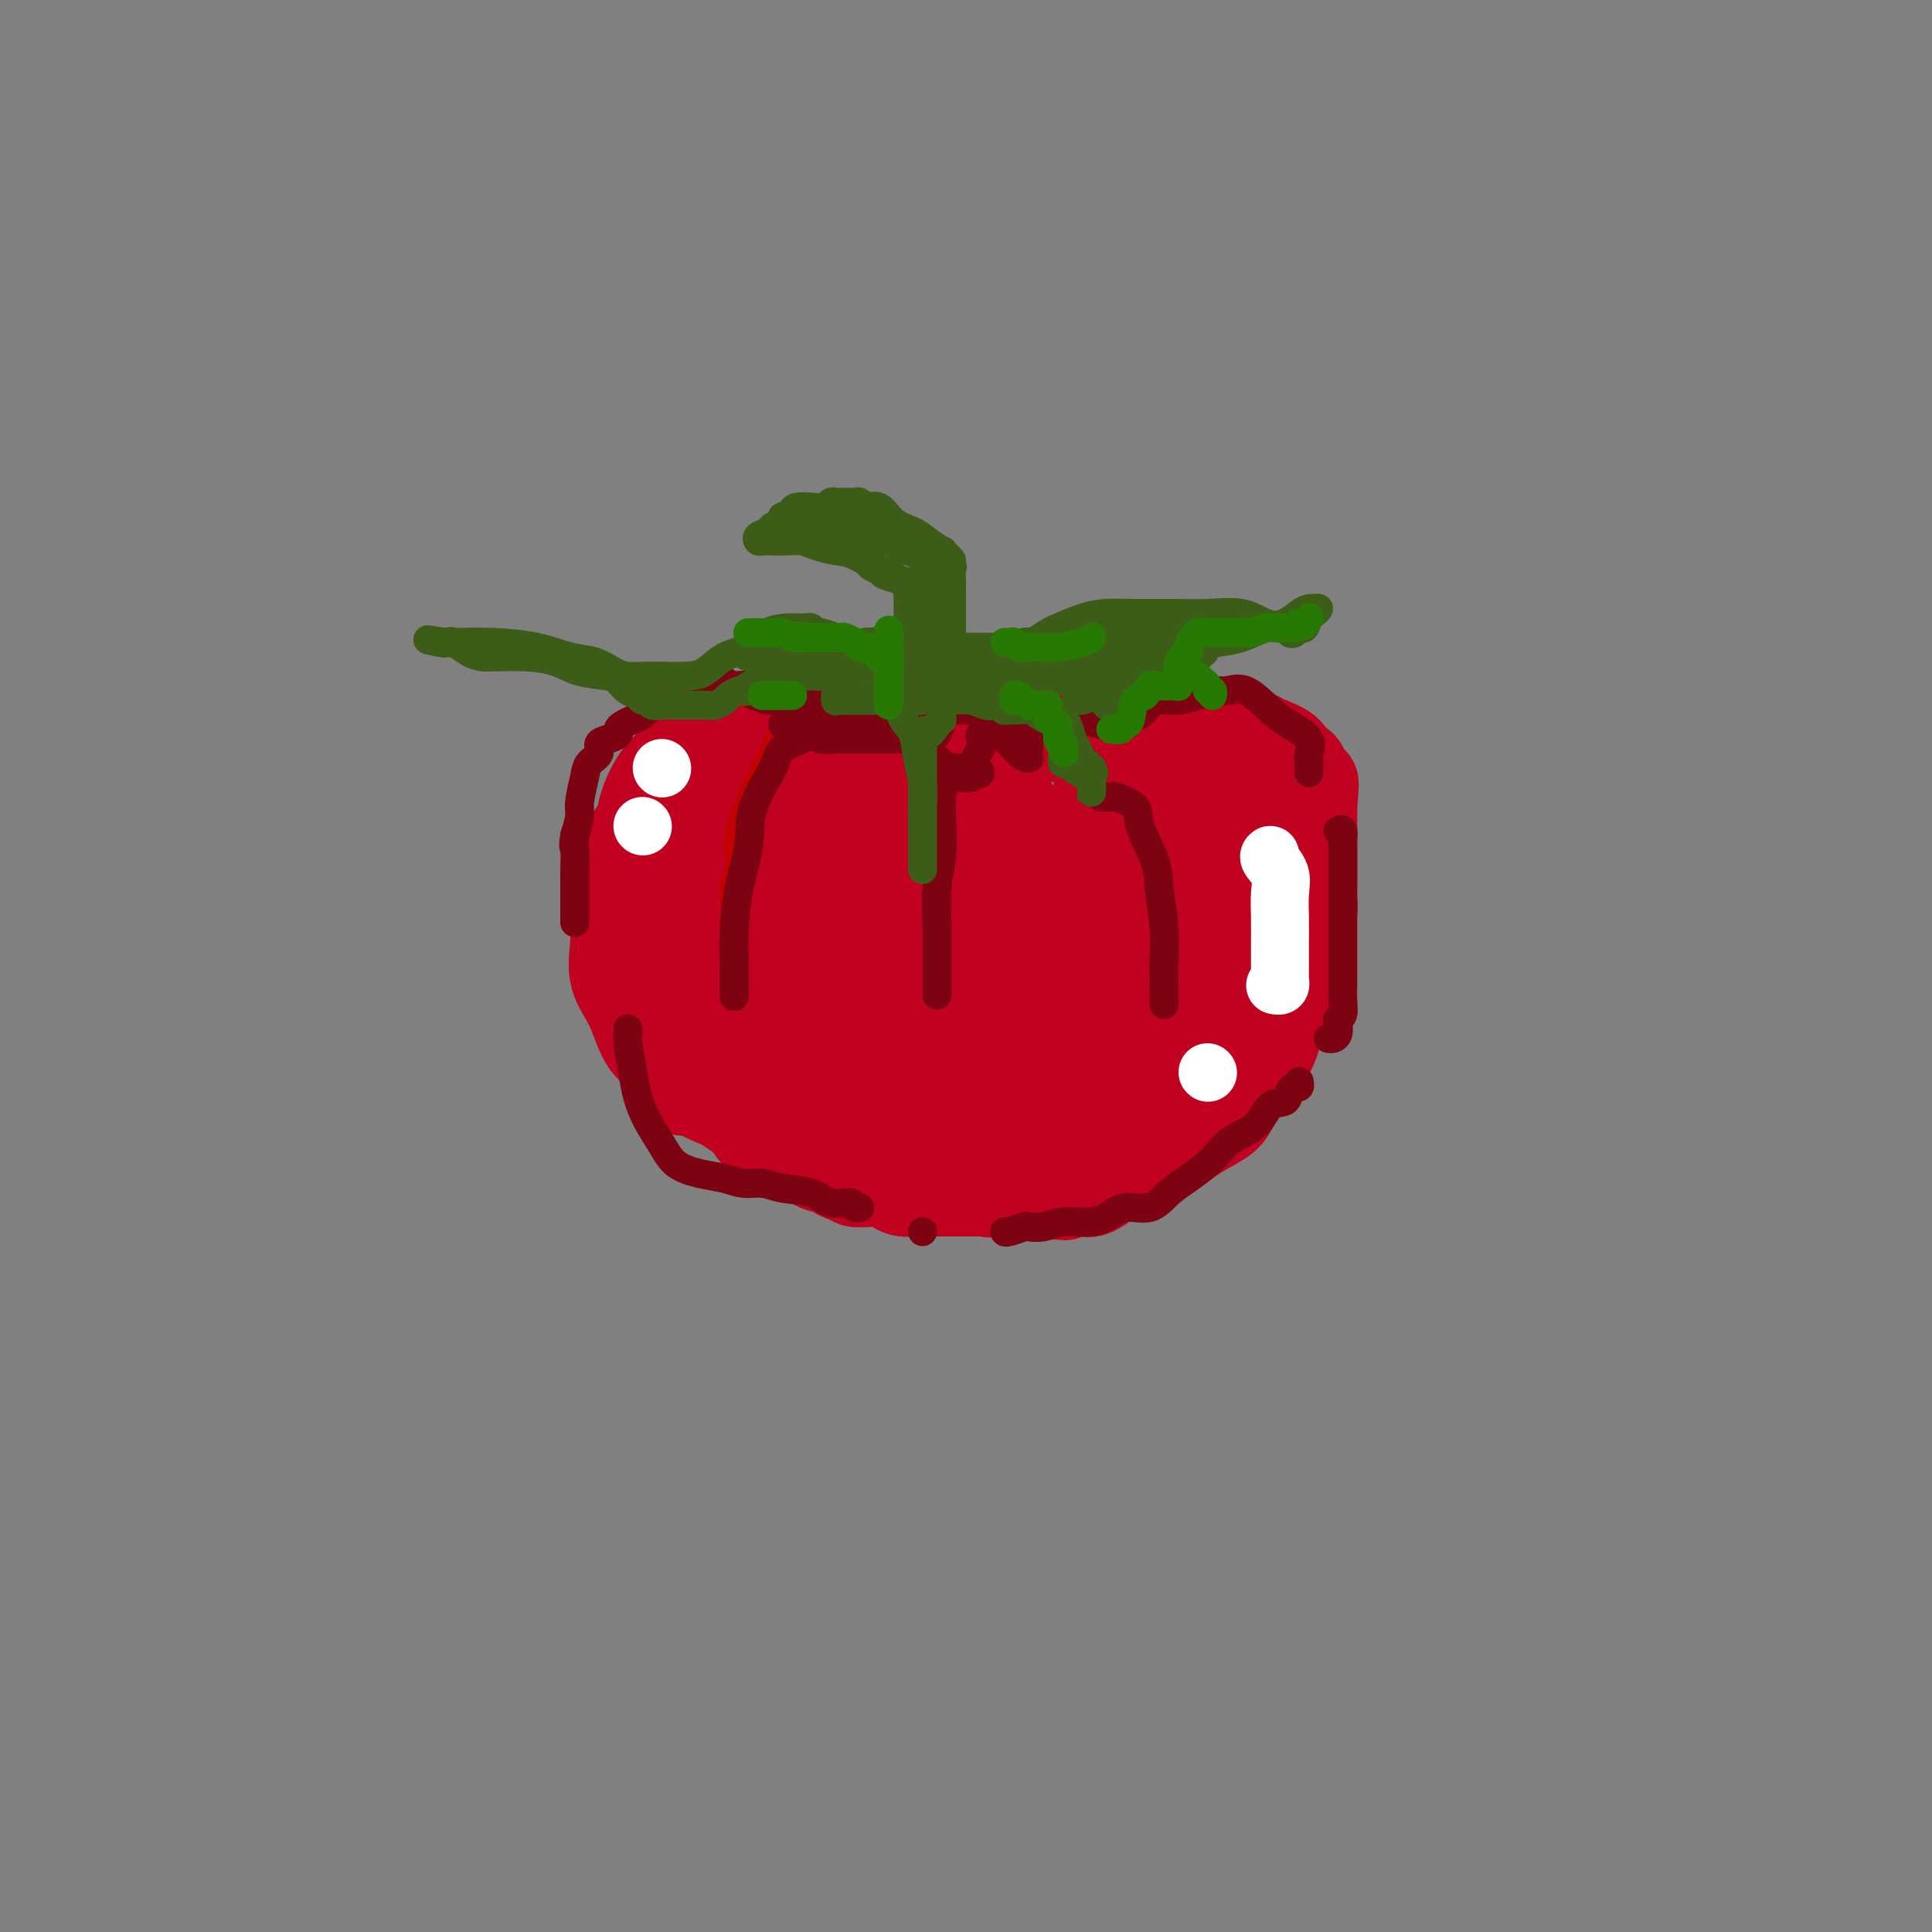 <svg viewBox='0 0 400 400' version='1.1' xmlns='http://www.w3.org/2000/svg' xmlns:xlink='http://www.w3.org/1999/xlink'><rect x="0" y="0" width="400" height="400" fill="#808080" stroke="none"/><g fill='none' stroke='#C10120' stroke-width='20' stroke-linecap='round' stroke-linejoin='round'><path d='M172,153c-0.244,-0.002 -0.487,-0.003 -1,0c-0.513,0.003 -1.295,0.012 -2,0c-0.705,-0.012 -1.333,-0.044 -2,0c-0.667,0.044 -1.375,0.166 -2,0c-0.625,-0.166 -1.169,-0.618 -2,-1c-0.831,-0.382 -1.951,-0.692 -3,-1c-1.049,-0.308 -2.028,-0.612 -3,-1c-0.972,-0.388 -1.936,-0.860 -3,-1c-1.064,-0.140 -2.226,0.052 -3,0c-0.774,-0.052 -1.158,-0.347 -2,0c-0.842,0.347 -2.142,1.338 -3,2c-0.858,0.662 -1.276,0.996 -2,2c-0.724,1.004 -1.756,2.680 -3,4c-1.244,1.320 -2.701,2.285 -4,4c-1.299,1.715 -2.442,4.181 -3,6c-0.558,1.819 -0.531,2.992 -1,4c-0.469,1.008 -1.432,1.851 -2,3c-0.568,1.149 -0.740,2.605 -1,4c-0.260,1.395 -0.608,2.728 -1,4c-0.392,1.272 -0.828,2.483 -1,4c-0.172,1.517 -0.080,3.341 0,5c0.080,1.659 0.147,3.154 0,5c-0.147,1.846 -0.509,4.042 0,6c0.509,1.958 1.888,3.679 3,6c1.112,2.321 1.958,5.241 3,7c1.042,1.759 2.281,2.358 4,4c1.719,1.642 3.920,4.326 6,6c2.080,1.674 4.040,2.337 6,3'/><path d='M150,228c3.738,2.824 5.085,3.384 7,4c1.915,0.616 4.400,1.288 7,2c2.600,0.712 5.315,1.462 8,2c2.685,0.538 5.341,0.862 8,1c2.659,0.138 5.320,0.090 8,0c2.680,-0.090 5.380,-0.220 8,0c2.620,0.220 5.162,0.791 8,1c2.838,0.209 5.973,0.054 9,0c3.027,-0.054 5.946,-0.009 9,0c3.054,0.009 6.244,-0.017 9,0c2.756,0.017 5.080,0.078 7,0c1.920,-0.078 3.436,-0.295 5,-1c1.564,-0.705 3.175,-1.899 5,-3c1.825,-1.101 3.864,-2.110 5,-3c1.136,-0.890 1.368,-1.662 2,-3c0.632,-1.338 1.665,-3.243 3,-5c1.335,-1.757 2.973,-3.366 4,-5c1.027,-1.634 1.442,-3.294 2,-5c0.558,-1.706 1.260,-3.458 2,-5c0.740,-1.542 1.518,-2.872 2,-4c0.482,-1.128 0.669,-2.052 1,-3c0.331,-0.948 0.807,-1.920 1,-3c0.193,-1.080 0.104,-2.269 0,-3c-0.104,-0.731 -0.224,-1.003 0,-2c0.224,-0.997 0.792,-2.720 1,-4c0.208,-1.280 0.056,-2.116 0,-3c-0.056,-0.884 -0.015,-1.814 0,-3c0.015,-1.186 0.004,-2.627 0,-4c-0.004,-1.373 -0.001,-2.677 0,-4c0.001,-1.323 0.000,-2.664 0,-4c-0.000,-1.336 -0.000,-2.668 0,-4'/><path d='M271,167c0.517,-6.615 0.310,-4.654 0,-4c-0.310,0.654 -0.724,0.000 -1,-1c-0.276,-1.000 -0.415,-2.348 -1,-3c-0.585,-0.652 -1.616,-0.610 -2,-1c-0.384,-0.390 -0.119,-1.214 -1,-2c-0.881,-0.786 -2.907,-1.535 -4,-2c-1.093,-0.465 -1.252,-0.645 -2,-1c-0.748,-0.355 -2.083,-0.883 -3,-1c-0.917,-0.117 -1.415,0.179 -2,0c-0.585,-0.179 -1.258,-0.833 -2,-1c-0.742,-0.167 -1.555,0.151 -3,0c-1.445,-0.151 -3.524,-0.773 -5,-1c-1.476,-0.227 -2.351,-0.058 -4,0c-1.649,0.058 -4.072,0.005 -6,0c-1.928,-0.005 -3.363,0.036 -5,0c-1.637,-0.036 -3.478,-0.150 -5,0c-1.522,0.150 -2.725,0.565 -4,1c-1.275,0.435 -2.620,0.890 -4,1c-1.380,0.110 -2.793,-0.124 -4,0c-1.207,0.124 -2.207,0.607 -3,1c-0.793,0.393 -1.378,0.698 -2,1c-0.622,0.302 -1.282,0.603 -2,1c-0.718,0.397 -1.495,0.892 -2,1c-0.505,0.108 -0.739,-0.169 -1,0c-0.261,0.169 -0.551,0.786 -1,1c-0.449,0.214 -1.059,0.027 -2,0c-0.941,-0.027 -2.215,0.108 -3,0c-0.785,-0.108 -1.081,-0.459 -2,-1c-0.919,-0.541 -2.459,-1.270 -4,-2'/><path d='M191,154c-1.928,-0.630 -2.249,-0.705 -3,-1c-0.751,-0.295 -1.934,-0.812 -3,-1c-1.066,-0.188 -2.017,-0.048 -3,0c-0.983,0.048 -1.999,0.004 -3,0c-1.001,-0.004 -1.986,0.031 -3,0c-1.014,-0.031 -2.055,-0.127 -3,0c-0.945,0.127 -1.793,0.476 -3,1c-1.207,0.524 -2.775,1.224 -4,2c-1.225,0.776 -2.109,1.629 -3,2c-0.891,0.371 -1.789,0.261 -3,1c-1.211,0.739 -2.734,2.329 -4,3c-1.266,0.671 -2.275,0.423 -3,1c-0.725,0.577 -1.168,1.978 -2,3c-0.832,1.022 -2.055,1.666 -3,2c-0.945,0.334 -1.612,0.358 -2,1c-0.388,0.642 -0.498,1.900 -1,3c-0.502,1.100 -1.396,2.040 -2,3c-0.604,0.960 -0.917,1.939 -1,3c-0.083,1.061 0.065,2.205 0,3c-0.065,0.795 -0.343,1.242 -1,2c-0.657,0.758 -1.693,1.827 -2,3c-0.307,1.173 0.114,2.451 0,4c-0.114,1.549 -0.762,3.370 -1,5c-0.238,1.630 -0.064,3.069 0,5c0.064,1.931 0.020,4.355 0,6c-0.020,1.645 -0.017,2.510 0,4c0.017,1.490 0.046,3.604 0,5c-0.046,1.396 -0.167,2.075 0,3c0.167,0.925 0.622,2.095 1,3c0.378,0.905 0.679,1.544 1,2c0.321,0.456 0.660,0.728 1,1'/><path d='M141,223c0.657,4.413 0.800,0.947 1,0c0.200,-0.947 0.458,0.625 1,1c0.542,0.375 1.368,-0.447 2,-2c0.632,-1.553 1.069,-3.838 2,-6c0.931,-2.162 2.354,-4.201 3,-7c0.646,-2.799 0.513,-6.359 1,-9c0.487,-2.641 1.594,-4.364 2,-7c0.406,-2.636 0.109,-6.185 0,-9c-0.109,-2.815 -0.032,-4.898 0,-7c0.032,-2.102 0.020,-4.225 0,-6c-0.020,-1.775 -0.047,-3.201 0,-4c0.047,-0.799 0.167,-0.969 0,-1c-0.167,-0.031 -0.623,0.079 -1,1c-0.377,0.921 -0.677,2.655 -1,5c-0.323,2.345 -0.670,5.303 -1,9c-0.330,3.697 -0.643,8.135 -1,12c-0.357,3.865 -0.759,7.159 -1,10c-0.241,2.841 -0.322,5.230 0,8c0.322,2.770 1.048,5.922 2,8c0.952,2.078 2.130,3.083 3,4c0.870,0.917 1.432,1.747 2,2c0.568,0.253 1.143,-0.071 2,0c0.857,0.071 1.996,0.537 3,0c1.004,-0.537 1.874,-2.076 3,-4c1.126,-1.924 2.509,-4.234 4,-7c1.491,-2.766 3.090,-5.989 4,-9c0.910,-3.011 1.130,-5.811 2,-9c0.870,-3.189 2.392,-6.768 3,-10c0.608,-3.232 0.304,-6.116 0,-9'/><path d='M176,177c0.926,-5.874 0.742,-6.558 0,-8c-0.742,-1.442 -2.043,-3.641 -3,-5c-0.957,-1.359 -1.572,-1.878 -2,-2c-0.428,-0.122 -0.669,0.153 -1,0c-0.331,-0.153 -0.751,-0.735 -1,0c-0.249,0.735 -0.328,2.788 -1,5c-0.672,2.212 -1.936,4.584 -3,8c-1.064,3.416 -1.928,7.875 -3,12c-1.072,4.125 -2.350,7.914 -3,12c-0.650,4.086 -0.670,8.467 -1,12c-0.330,3.533 -0.969,6.217 -1,9c-0.031,2.783 0.546,5.663 1,7c0.454,1.337 0.784,1.129 1,1c0.216,-0.129 0.318,-0.179 1,0c0.682,0.179 1.942,0.586 3,0c1.058,-0.586 1.912,-2.164 3,-4c1.088,-1.836 2.411,-3.929 4,-6c1.589,-2.071 3.445,-4.121 5,-7c1.555,-2.879 2.810,-6.588 4,-10c1.190,-3.412 2.316,-6.529 3,-10c0.684,-3.471 0.926,-7.298 1,-10c0.074,-2.702 -0.021,-4.279 0,-6c0.021,-1.721 0.156,-3.585 0,-5c-0.156,-1.415 -0.604,-2.379 -1,-3c-0.396,-0.621 -0.740,-0.899 -1,-1c-0.260,-0.101 -0.438,-0.026 -1,0c-0.562,0.026 -1.510,0.001 -2,1c-0.490,0.999 -0.523,3.020 -1,6c-0.477,2.980 -1.398,6.918 -2,11c-0.602,4.082 -0.886,8.309 -1,12c-0.114,3.691 -0.057,6.845 0,10'/><path d='M174,206c-0.710,7.873 -0.484,8.056 0,9c0.484,0.944 1.227,2.648 2,4c0.773,1.352 1.575,2.352 2,3c0.425,0.648 0.473,0.942 1,1c0.527,0.058 1.532,-0.121 2,0c0.468,0.121 0.398,0.543 1,0c0.602,-0.543 1.874,-2.052 3,-4c1.126,-1.948 2.106,-4.335 3,-7c0.894,-2.665 1.704,-5.609 3,-9c1.296,-3.391 3.080,-7.229 4,-11c0.920,-3.771 0.977,-7.474 1,-11c0.023,-3.526 0.014,-6.875 0,-9c-0.014,-2.125 -0.032,-3.025 0,-4c0.032,-0.975 0.114,-2.025 0,-2c-0.114,0.025 -0.423,1.126 -1,3c-0.577,1.874 -1.423,4.522 -2,8c-0.577,3.478 -0.886,7.785 -2,12c-1.114,4.215 -3.032,8.338 -4,12c-0.968,3.662 -0.986,6.862 -1,10c-0.014,3.138 -0.023,6.213 0,8c0.023,1.787 0.080,2.285 0,3c-0.080,0.715 -0.297,1.645 0,2c0.297,0.355 1.106,0.135 2,0c0.894,-0.135 1.872,-0.184 3,-1c1.128,-0.816 2.407,-2.398 4,-5c1.593,-2.602 3.499,-6.223 5,-10c1.501,-3.777 2.596,-7.709 4,-11c1.404,-3.291 3.115,-5.940 4,-9c0.885,-3.060 0.942,-6.530 1,-10'/><path d='M209,178c1.375,-5.977 0.314,-5.919 0,-7c-0.314,-1.081 0.121,-3.299 0,-4c-0.121,-0.701 -0.797,0.117 -1,0c-0.203,-0.117 0.066,-1.168 0,0c-0.066,1.168 -0.466,4.554 -1,8c-0.534,3.446 -1.202,6.951 -2,11c-0.798,4.049 -1.727,8.643 -2,13c-0.273,4.357 0.109,8.477 0,12c-0.109,3.523 -0.710,6.449 -1,9c-0.290,2.551 -0.269,4.727 0,6c0.269,1.273 0.788,1.645 1,2c0.212,0.355 0.118,0.694 1,1c0.882,0.306 2.740,0.577 4,0c1.260,-0.577 1.921,-2.004 3,-4c1.079,-1.996 2.576,-4.561 4,-7c1.424,-2.439 2.774,-4.753 4,-8c1.226,-3.247 2.328,-7.426 3,-11c0.672,-3.574 0.913,-6.541 1,-9c0.087,-2.459 0.019,-4.410 0,-6c-0.019,-1.590 0.010,-2.820 0,-4c-0.010,-1.180 -0.060,-2.310 0,-3c0.060,-0.690 0.231,-0.938 0,-1c-0.231,-0.062 -0.862,0.064 -1,0c-0.138,-0.064 0.218,-0.317 0,0c-0.218,0.317 -1.011,1.206 -2,3c-0.989,1.794 -2.174,4.495 -3,8c-0.826,3.505 -1.294,7.816 -2,12c-0.706,4.184 -1.652,8.242 -2,12c-0.348,3.758 -0.100,7.217 0,10c0.100,2.783 0.050,4.892 0,7'/><path d='M213,228c-0.605,6.732 -0.116,3.063 0,2c0.116,-1.063 -0.140,0.482 0,1c0.140,0.518 0.677,0.010 1,0c0.323,-0.010 0.433,0.478 1,0c0.567,-0.478 1.591,-1.922 3,-4c1.409,-2.078 3.201,-4.789 5,-8c1.799,-3.211 3.603,-6.922 5,-11c1.397,-4.078 2.385,-8.522 3,-13c0.615,-4.478 0.855,-8.989 1,-13c0.145,-4.011 0.193,-7.521 0,-10c-0.193,-2.479 -0.629,-3.928 -1,-5c-0.371,-1.072 -0.678,-1.767 -1,-2c-0.322,-0.233 -0.658,-0.003 -1,0c-0.342,0.003 -0.689,-0.222 -1,0c-0.311,0.222 -0.587,0.891 -1,2c-0.413,1.109 -0.961,2.658 -2,5c-1.039,2.342 -2.567,5.476 -4,9c-1.433,3.524 -2.772,7.438 -4,11c-1.228,3.562 -2.345,6.771 -3,10c-0.655,3.229 -0.849,6.477 -1,9c-0.151,2.523 -0.258,4.322 0,6c0.258,1.678 0.880,3.237 2,4c1.120,0.763 2.738,0.732 4,1c1.262,0.268 2.168,0.836 4,1c1.832,0.164 4.588,-0.075 7,-1c2.412,-0.925 4.478,-2.535 7,-5c2.522,-2.465 5.499,-5.785 8,-9c2.501,-3.215 4.526,-6.326 6,-10c1.474,-3.674 2.397,-7.912 3,-12c0.603,-4.088 0.887,-8.025 1,-11c0.113,-2.975 0.057,-4.987 0,-7'/><path d='M255,168c0.743,-6.026 0.600,-6.091 0,-6c-0.600,0.091 -1.657,0.339 -2,0c-0.343,-0.339 0.027,-1.265 0,0c-0.027,1.265 -0.452,4.722 -1,8c-0.548,3.278 -1.219,6.378 -2,10c-0.781,3.622 -1.673,7.766 -2,11c-0.327,3.234 -0.088,5.559 0,8c0.088,2.441 0.024,4.999 0,7c-0.024,2.001 -0.007,3.445 0,5c0.007,1.555 0.005,3.221 0,4c-0.005,0.779 -0.013,0.670 0,1c0.013,0.330 0.045,1.097 0,1c-0.045,-0.097 -0.169,-1.059 0,-3c0.169,-1.941 0.632,-4.862 1,-8c0.368,-3.138 0.642,-6.495 1,-10c0.358,-3.505 0.801,-7.160 1,-10c0.199,-2.840 0.155,-4.867 0,-7c-0.155,-2.133 -0.420,-4.372 -1,-6c-0.580,-1.628 -1.476,-2.646 -2,-3c-0.524,-0.354 -0.676,-0.045 -1,0c-0.324,0.045 -0.819,-0.173 -1,0c-0.181,0.173 -0.049,0.739 0,1c0.049,0.261 0.014,0.217 0,1c-0.014,0.783 -0.007,2.391 0,4'/><path d='M246,176c0.112,1.993 1.393,3.975 2,6c0.607,2.025 0.541,4.094 1,6c0.459,1.906 1.443,3.649 2,5c0.557,1.351 0.685,2.311 1,3c0.315,0.689 0.816,1.107 1,2c0.184,0.893 0.051,2.262 0,3c-0.051,0.738 -0.019,0.847 0,2c0.019,1.153 0.027,3.352 0,5c-0.027,1.648 -0.087,2.744 0,4c0.087,1.256 0.321,2.670 0,4c-0.321,1.330 -1.198,2.576 -2,4c-0.802,1.424 -1.529,3.027 -2,4c-0.471,0.973 -0.685,1.318 -1,2c-0.315,0.682 -0.732,1.701 -1,2c-0.268,0.299 -0.386,-0.123 -1,0c-0.614,0.123 -1.725,0.792 -2,1c-0.275,0.208 0.286,-0.043 0,0c-0.286,0.043 -1.417,0.381 -3,1c-1.583,0.619 -3.616,1.517 -5,2c-1.384,0.483 -2.119,0.549 -3,1c-0.881,0.451 -1.910,1.288 -3,2c-1.090,0.712 -2.243,1.300 -3,2c-0.757,0.700 -1.119,1.512 -2,2c-0.881,0.488 -2.281,0.652 -3,1c-0.719,0.348 -0.755,0.881 -1,1c-0.245,0.119 -0.698,-0.175 -1,0c-0.302,0.175 -0.454,0.820 -1,1c-0.546,0.180 -1.487,-0.107 -2,0c-0.513,0.107 -0.600,0.606 -1,1c-0.400,0.394 -1.114,0.684 -2,1c-0.886,0.316 -1.943,0.658 -3,1'/><path d='M211,245c-5.866,2.569 -2.531,0.492 -2,0c0.531,-0.492 -1.744,0.600 -3,1c-1.256,0.400 -1.495,0.107 -2,0c-0.505,-0.107 -1.275,-0.029 -2,0c-0.725,0.029 -1.404,0.007 -2,0c-0.596,-0.007 -1.108,-0.001 -2,0c-0.892,0.001 -2.163,-0.002 -3,0c-0.837,0.002 -1.240,0.011 -2,0c-0.760,-0.011 -1.879,-0.042 -3,0c-1.121,0.042 -2.246,0.156 -3,0c-0.754,-0.156 -1.139,-0.582 -2,-1c-0.861,-0.418 -2.198,-0.829 -3,-1c-0.802,-0.171 -1.068,-0.101 -2,0c-0.932,0.101 -2.530,0.233 -3,0c-0.470,-0.233 0.187,-0.832 0,-1c-0.187,-0.168 -1.219,0.096 -2,0c-0.781,-0.096 -1.311,-0.550 -2,-1c-0.689,-0.450 -1.535,-0.894 -2,-1c-0.465,-0.106 -0.547,0.125 -1,0c-0.453,-0.125 -1.278,-0.607 -2,-1c-0.722,-0.393 -1.342,-0.695 -2,-1c-0.658,-0.305 -1.355,-0.611 -2,-1c-0.645,-0.389 -1.237,-0.860 -2,-1c-0.763,-0.140 -1.696,0.052 -2,0c-0.304,-0.052 0.020,-0.346 0,-1c-0.020,-0.654 -0.383,-1.667 -1,-2c-0.617,-0.333 -1.489,0.013 -2,0c-0.511,-0.013 -0.663,-0.385 -1,-1c-0.337,-0.615 -0.860,-1.473 -1,-2c-0.140,-0.527 0.103,-0.722 0,-1c-0.103,-0.278 -0.551,-0.639 -1,-1'/><path d='M154,229c-3.737,-2.661 -1.580,-1.813 -1,-2c0.580,-0.187 -0.416,-1.409 -1,-2c-0.584,-0.591 -0.755,-0.552 -1,-1c-0.245,-0.448 -0.565,-1.382 -1,-2c-0.435,-0.618 -0.984,-0.920 -1,-1c-0.016,-0.080 0.501,0.063 1,0c0.499,-0.063 0.980,-0.333 1,0c0.020,0.333 -0.421,1.268 0,2c0.421,0.732 1.704,1.261 3,2c1.296,0.739 2.604,1.690 4,3c1.396,1.310 2.878,2.980 4,4c1.122,1.020 1.882,1.390 3,2c1.118,0.610 2.594,1.459 4,2c1.406,0.541 2.742,0.775 4,1c1.258,0.225 2.437,0.441 4,1c1.563,0.559 3.511,1.459 5,2c1.489,0.541 2.518,0.722 4,1c1.482,0.278 3.415,0.653 5,1c1.585,0.347 2.822,0.667 4,1c1.178,0.333 2.296,0.678 3,1c0.704,0.322 0.994,0.622 2,1c1.006,0.378 2.727,0.833 4,1c1.273,0.167 2.098,0.045 3,0c0.902,-0.045 1.881,-0.012 3,0c1.119,0.012 2.378,0.003 3,0c0.622,-0.003 0.606,-0.001 1,0c0.394,0.001 1.197,0.000 2,0'/><path d='M216,246c7.628,1.547 3.197,0.416 2,0c-1.197,-0.416 0.838,-0.117 2,0c1.162,0.117 1.451,0.053 2,0c0.549,-0.053 1.358,-0.093 2,0c0.642,0.093 1.115,0.321 2,0c0.885,-0.321 2.181,-1.190 3,-2c0.819,-0.810 1.161,-1.563 2,-2c0.839,-0.437 2.175,-0.560 3,-1c0.825,-0.440 1.138,-1.197 2,-2c0.862,-0.803 2.272,-1.651 3,-2c0.728,-0.349 0.773,-0.200 1,-1c0.227,-0.800 0.634,-2.550 1,-3c0.366,-0.450 0.690,0.400 1,0c0.310,-0.400 0.604,-2.051 1,-3c0.396,-0.949 0.893,-1.195 1,-2c0.107,-0.805 -0.178,-2.170 0,-3c0.178,-0.830 0.818,-1.126 1,-2c0.182,-0.874 -0.095,-2.325 0,-3c0.095,-0.675 0.562,-0.573 1,-1c0.438,-0.427 0.849,-1.384 1,-2c0.151,-0.616 0.043,-0.890 0,-1c-0.043,-0.110 -0.022,-0.055 0,0'/><path d='M241,162c-0.466,0.007 -0.932,0.014 -1,0c-0.068,-0.014 0.261,-0.050 0,0c-0.261,0.050 -1.111,0.186 -2,0c-0.889,-0.186 -1.818,-0.695 -3,0c-1.182,0.695 -2.618,2.592 -4,4c-1.382,1.408 -2.711,2.326 -4,4c-1.289,1.674 -2.539,4.105 -3,5c-0.461,0.895 -0.132,0.256 0,0c0.132,-0.256 0.066,-0.128 0,0'/></g>
<g fill='none' stroke='#C30101' stroke-width='6' stroke-linecap='round' stroke-linejoin='round'><path d='M171,149c-0.304,-0.019 -0.608,-0.037 -1,0c-0.392,0.037 -0.871,0.130 -2,0c-1.129,-0.130 -2.907,-0.484 -4,0c-1.093,0.484 -1.502,1.805 -2,3c-0.498,1.195 -1.085,2.264 -2,4c-0.915,1.736 -2.158,4.140 -3,6c-0.842,1.860 -1.283,3.176 -2,5c-0.717,1.824 -1.709,4.156 -2,6c-0.291,1.844 0.118,3.201 0,5c-0.118,1.799 -0.764,4.041 -1,5c-0.236,0.959 -0.063,0.635 0,1c0.063,0.365 0.017,1.417 0,2c-0.017,0.583 -0.005,0.695 0,1c0.005,0.305 0.001,0.801 0,1c-0.001,0.199 -0.001,0.099 0,0'/></g>
<g fill='none' stroke='#7D0212' stroke-width='6' stroke-linecap='round' stroke-linejoin='round'><path d='M171,151c-0.370,0.049 -0.740,0.099 -1,0c-0.260,-0.099 -0.410,-0.346 -1,0c-0.590,0.346 -1.620,1.285 -3,2c-1.380,0.715 -3.108,1.205 -4,2c-0.892,0.795 -0.947,1.893 -2,4c-1.053,2.107 -3.105,5.222 -4,8c-0.895,2.778 -0.632,5.218 -1,8c-0.368,2.782 -1.367,5.905 -2,9c-0.633,3.095 -0.902,6.161 -1,9c-0.098,2.839 -0.026,5.452 0,7c0.026,1.548 0.007,2.032 0,3c-0.007,0.968 -0.002,2.419 0,3c0.002,0.581 0.001,0.290 0,0'/><path d='M199,159c-0.332,0.039 -0.664,0.077 -1,0c-0.336,-0.077 -0.678,-0.270 -1,0c-0.322,0.270 -0.626,1.002 -1,2c-0.374,0.998 -0.818,2.262 -1,4c-0.182,1.738 -0.101,3.951 0,6c0.101,2.049 0.223,3.934 0,6c-0.223,2.066 -0.792,4.311 -1,7c-0.208,2.689 -0.056,5.820 0,8c0.056,2.180 0.015,3.407 0,5c-0.015,1.593 -0.004,3.551 0,5c0.004,1.449 0.001,2.390 0,3c-0.001,0.610 -0.000,0.889 0,1c0.000,0.111 0.000,0.056 0,0'/><path d='M228,165c0.308,-0.011 0.616,-0.022 1,0c0.384,0.022 0.846,0.077 1,0c0.154,-0.077 0.002,-0.285 1,0c0.998,0.285 3.147,1.064 4,2c0.853,0.936 0.411,2.029 1,4c0.589,1.971 2.210,4.818 3,7c0.790,2.182 0.747,3.698 1,6c0.253,2.302 0.800,5.391 1,8c0.200,2.609 0.054,4.738 0,7c-0.054,2.262 -0.014,4.658 0,6c0.014,1.342 0.004,1.631 0,2c-0.004,0.369 -0.001,0.820 0,1c0.001,0.180 0.001,0.090 0,0'/><path d='M236,148c-0.076,-0.485 -0.151,-0.970 0,-1c0.151,-0.030 0.529,0.394 1,0c0.471,-0.394 1.035,-1.607 2,-2c0.965,-0.393 2.332,0.035 4,0c1.668,-0.035 3.636,-0.533 5,-1c1.364,-0.467 2.124,-0.905 3,-1c0.876,-0.095 1.868,0.151 3,0c1.132,-0.151 2.405,-0.700 4,0c1.595,0.700 3.513,2.651 5,4c1.487,1.349 2.542,2.098 4,3c1.458,0.902 3.319,1.957 4,3c0.681,1.043 0.183,2.073 0,3c-0.183,0.927 -0.049,1.751 0,2c0.049,0.249 0.013,-0.078 0,0c-0.013,0.078 -0.004,0.559 0,1c0.004,0.441 0.001,0.840 0,1c-0.001,0.160 -0.001,0.080 0,0'/><path d='M202,145c-0.385,0.051 -0.771,0.101 -1,0c-0.229,-0.101 -0.303,-0.354 -1,0c-0.697,0.354 -2.019,1.313 -3,2c-0.981,0.687 -1.621,1.101 -2,2c-0.379,0.899 -0.498,2.284 -1,3c-0.502,0.716 -1.389,0.763 -2,1c-0.611,0.237 -0.947,0.663 -1,1c-0.053,0.337 0.178,0.585 0,1c-0.178,0.415 -0.765,0.997 -1,1c-0.235,0.003 -0.120,-0.573 0,-1c0.120,-0.427 0.243,-0.707 0,-1c-0.243,-0.293 -0.854,-0.600 -1,-1c-0.146,-0.400 0.173,-0.891 0,-1c-0.173,-0.109 -0.837,0.166 -1,0c-0.163,-0.166 0.174,-0.774 0,-1c-0.174,-0.226 -0.858,-0.071 -2,0c-1.142,0.071 -2.740,0.057 -4,0c-1.260,-0.057 -2.180,-0.159 -3,0c-0.820,0.159 -1.539,0.579 -2,1c-0.461,0.421 -0.662,0.844 -1,1c-0.338,0.156 -0.811,0.045 -1,0c-0.189,-0.045 -0.095,-0.022 0,0'/><path d='M175,153c-1.633,0.065 -0.215,-0.771 0,-1c0.215,-0.229 -0.772,0.149 -1,0c-0.228,-0.149 0.302,-0.825 0,-1c-0.302,-0.175 -1.436,0.152 -3,0c-1.564,-0.152 -3.558,-0.784 -5,-1c-1.442,-0.216 -2.333,-0.016 -3,0c-0.667,0.016 -1.109,-0.154 -1,0c0.109,0.154 0.769,0.630 2,1c1.231,0.370 3.033,0.635 4,1c0.967,0.365 1.098,0.830 2,1c0.902,0.170 2.574,0.046 4,0c1.426,-0.046 2.604,-0.012 4,0c1.396,0.012 3.008,0.003 4,0c0.992,-0.003 1.365,-0.001 2,0c0.635,0.001 1.533,-0.001 2,0c0.467,0.001 0.503,0.004 1,0c0.497,-0.004 1.455,-0.014 2,0c0.545,0.014 0.678,0.052 1,0c0.322,-0.052 0.834,-0.193 1,0c0.166,0.193 -0.016,0.721 0,1c0.016,0.279 0.228,0.309 1,1c0.772,0.691 2.105,2.042 3,3c0.895,0.958 1.353,1.522 2,2c0.647,0.478 1.483,0.870 2,1c0.517,0.130 0.716,-0.004 1,0c0.284,0.004 0.653,0.144 1,0c0.347,-0.144 0.674,-0.572 1,-1'/><path d='M202,160c1.952,0.784 0.331,-0.757 0,-2c-0.331,-1.243 0.629,-2.189 1,-3c0.371,-0.811 0.153,-1.485 0,-2c-0.153,-0.515 -0.243,-0.869 0,-1c0.243,-0.131 0.817,-0.039 1,0c0.183,0.039 -0.024,0.025 0,0c0.024,-0.025 0.280,-0.062 1,0c0.720,0.062 1.906,0.222 3,1c1.094,0.778 2.097,2.175 3,3c0.903,0.825 1.707,1.080 2,1c0.293,-0.080 0.077,-0.494 0,-1c-0.077,-0.506 -0.015,-1.102 0,-2c0.015,-0.898 -0.018,-2.097 0,-3c0.018,-0.903 0.085,-1.510 0,-2c-0.085,-0.490 -0.324,-0.865 -1,-1c-0.676,-0.135 -1.789,-0.032 -2,0c-0.211,0.032 0.481,-0.006 1,0c0.519,0.006 0.866,0.058 1,0c0.134,-0.058 0.057,-0.226 1,0c0.943,0.226 2.907,0.845 5,1c2.093,0.155 4.313,-0.154 6,0c1.687,0.154 2.839,0.772 4,1c1.161,0.228 2.332,0.065 3,0c0.668,-0.065 0.834,-0.033 1,0'/><path d='M232,150c3.052,0.092 0.680,-0.679 -1,-1c-1.680,-0.321 -2.670,-0.191 -4,0c-1.330,0.191 -2.999,0.444 -5,0c-2.001,-0.444 -4.334,-1.584 -7,-2c-2.666,-0.416 -5.667,-0.109 -8,0c-2.333,0.109 -3.999,0.018 -6,0c-2.001,-0.018 -4.337,0.036 -6,0c-1.663,-0.036 -2.652,-0.164 -4,0c-1.348,0.164 -3.054,0.618 -4,1c-0.946,0.382 -1.132,0.691 -2,1c-0.868,0.309 -2.418,0.619 -3,1c-0.582,0.381 -0.197,0.834 0,1c0.197,0.166 0.208,0.044 0,0c-0.208,-0.044 -0.633,-0.012 -1,0c-0.367,0.012 -0.676,0.003 -1,0c-0.324,-0.003 -0.662,-0.002 -1,0'/><path d='M179,151c-2.046,0.619 -1.161,0.166 -1,0c0.161,-0.166 -0.402,-0.045 -1,0c-0.598,0.045 -1.229,0.014 -2,0c-0.771,-0.014 -1.681,-0.012 -2,0c-0.319,0.012 -0.047,0.032 0,0c0.047,-0.032 -0.130,-0.116 0,0c0.130,0.116 0.568,0.434 1,0c0.432,-0.434 0.859,-1.619 1,-2c0.141,-0.381 -0.004,0.041 0,0c0.004,-0.041 0.157,-0.546 0,-1c-0.157,-0.454 -0.623,-0.858 -1,-1c-0.377,-0.142 -0.666,-0.023 -1,0c-0.334,0.023 -0.715,-0.050 -1,0c-0.285,0.050 -0.476,0.224 -1,0c-0.524,-0.224 -1.381,-0.845 -2,-1c-0.619,-0.155 -0.999,0.154 -1,0c-0.001,-0.154 0.379,-0.773 0,-1c-0.379,-0.227 -1.517,-0.061 -2,0c-0.483,0.061 -0.312,0.016 -1,0c-0.688,-0.016 -2.236,-0.004 -3,0c-0.764,0.004 -0.744,0.001 -1,0c-0.256,-0.001 -0.787,-0.000 -1,0c-0.213,0.000 -0.106,0.000 0,0'/><path d='M160,145c-3.213,-0.858 -1.746,-0.005 -1,0c0.746,0.005 0.771,-0.840 0,-1c-0.771,-0.160 -2.339,0.363 -3,0c-0.661,-0.363 -0.415,-1.614 -1,-2c-0.585,-0.386 -2.001,0.093 -3,0c-0.999,-0.093 -1.579,-0.756 -2,-1c-0.421,-0.244 -0.681,-0.068 -1,0c-0.319,0.068 -0.697,0.028 -1,0c-0.303,-0.028 -0.532,-0.044 -1,0c-0.468,0.044 -1.175,0.148 -2,0c-0.825,-0.148 -1.768,-0.548 -3,0c-1.232,0.548 -2.753,2.045 -4,3c-1.247,0.955 -2.219,1.369 -3,2c-0.781,0.631 -1.371,1.478 -2,2c-0.629,0.522 -1.298,0.717 -2,1c-0.702,0.283 -1.436,0.652 -2,1c-0.564,0.348 -0.958,0.674 -1,1c-0.042,0.326 0.269,0.653 0,1c-0.269,0.347 -1.118,0.713 -2,1c-0.882,0.287 -1.795,0.496 -2,1c-0.205,0.504 0.300,1.302 0,2c-0.300,0.698 -1.404,1.295 -2,2c-0.596,0.705 -0.686,1.519 -1,3c-0.314,1.481 -0.854,3.630 -1,5c-0.146,1.370 0.101,1.963 0,3c-0.101,1.037 -0.551,2.519 -1,4'/><path d='M119,173c-0.464,2.780 -0.124,2.229 0,3c0.124,0.771 0.033,2.865 0,4c-0.033,1.135 -0.009,1.313 0,2c0.009,0.687 0.002,1.883 0,3c-0.002,1.117 -0.001,2.155 0,3c0.001,0.845 0.000,1.497 0,2c-0.000,0.503 -0.000,0.858 0,1c0.000,0.142 0.000,0.071 0,0'/><path d='M277,172c0.423,-0.223 0.845,-0.447 1,0c0.155,0.447 0.041,1.563 0,2c-0.041,0.437 -0.011,0.195 0,1c0.011,0.805 0.003,2.657 0,4c-0.003,1.343 -0.001,2.175 0,3c0.001,0.825 0.000,1.642 0,3c-0.000,1.358 -0.000,3.258 0,5c0.000,1.742 0.001,3.325 0,5c-0.001,1.675 -0.004,3.443 0,5c0.004,1.557 0.015,2.902 0,4c-0.015,1.098 -0.056,1.947 0,3c0.056,1.053 0.208,2.310 0,3c-0.208,0.690 -0.778,0.812 -1,1c-0.222,0.188 -0.098,0.443 0,1c0.098,0.557 0.171,1.417 0,2c-0.171,0.583 -0.584,0.888 -1,1c-0.416,0.112 -0.833,0.032 -1,0c-0.167,-0.032 -0.083,-0.016 0,0'/><path d='M130,213c0.025,0.346 0.050,0.692 0,1c-0.050,0.308 -0.176,0.577 0,2c0.176,1.423 0.653,3.998 1,6c0.347,2.002 0.563,3.429 1,5c0.437,1.571 1.096,3.285 2,5c0.904,1.715 2.054,3.430 3,5c0.946,1.570 1.688,2.994 3,4c1.312,1.006 3.195,1.593 5,2c1.805,0.407 3.533,0.632 5,1c1.467,0.368 2.674,0.877 4,1c1.326,0.123 2.772,-0.140 4,0c1.228,0.140 2.237,0.682 4,1c1.763,0.318 4.280,0.411 6,1c1.720,0.589 2.643,1.674 4,2c1.357,0.326 3.147,-0.109 4,0c0.853,0.109 0.768,0.760 1,1c0.232,0.240 0.781,0.069 1,0c0.219,-0.069 0.110,-0.034 0,0'/><path d='M191,255c0.000,0.000 0.000,0.000 0,0c0.000,0.000 0.000,0.000 0,0'/><path d='M208,255c0.095,0.111 0.190,0.222 1,0c0.810,-0.222 2.334,-0.777 3,-1c0.666,-0.223 0.474,-0.114 1,0c0.526,0.114 1.770,0.233 3,0c1.230,-0.233 2.447,-0.816 4,-1c1.553,-0.184 3.444,0.033 5,0c1.556,-0.033 2.778,-0.314 4,-1c1.222,-0.686 2.445,-1.775 4,-2c1.555,-0.225 3.443,0.414 5,0c1.557,-0.414 2.784,-1.880 4,-3c1.216,-1.120 2.422,-1.894 4,-3c1.578,-1.106 3.530,-2.543 5,-4c1.470,-1.457 2.460,-2.933 4,-4c1.540,-1.067 3.631,-1.726 5,-3c1.369,-1.274 2.017,-3.163 3,-4c0.983,-0.837 2.302,-0.620 3,-1c0.698,-0.380 0.776,-1.356 1,-2c0.224,-0.644 0.596,-0.957 1,-1c0.404,-0.043 0.840,0.184 1,0c0.160,-0.184 0.043,-0.780 0,-1c-0.043,-0.220 -0.012,-0.063 0,0c0.012,0.063 0.006,0.031 0,0'/></g>
<g fill='none' stroke='#3D5C18' stroke-width='6' stroke-linecap='round' stroke-linejoin='round'><path d='M180,136c-0.316,0.023 -0.632,0.046 -1,0c-0.368,-0.046 -0.789,-0.160 -1,0c-0.211,0.160 -0.214,0.594 -1,0c-0.786,-0.594 -2.357,-2.215 -3,-3c-0.643,-0.785 -0.358,-0.732 -1,-1c-0.642,-0.268 -2.212,-0.856 -3,-1c-0.788,-0.144 -0.794,0.157 -1,0c-0.206,-0.157 -0.614,-0.773 -1,-1c-0.386,-0.227 -0.752,-0.065 -1,0c-0.248,0.065 -0.380,0.032 -1,0c-0.620,-0.032 -1.730,-0.065 -3,0c-1.270,0.065 -2.701,0.228 -4,1c-1.299,0.772 -2.466,2.154 -4,3c-1.534,0.846 -3.434,1.155 -5,2c-1.566,0.845 -2.797,2.227 -4,3c-1.203,0.773 -2.380,0.937 -4,1c-1.620,0.063 -3.685,0.024 -5,0c-1.315,-0.024 -1.879,-0.033 -3,0c-1.121,0.033 -2.799,0.107 -4,0c-1.201,-0.107 -1.925,-0.397 -3,-1c-1.075,-0.603 -2.500,-1.521 -4,-2c-1.500,-0.479 -3.073,-0.521 -5,-1c-1.927,-0.479 -4.207,-1.397 -7,-2c-2.793,-0.603 -6.098,-0.893 -9,-1c-2.902,-0.107 -5.401,-0.031 -7,0c-1.599,0.031 -2.300,0.015 -3,0'/><path d='M92,133c-6.149,-1.083 -2.522,-0.292 -1,0c1.522,0.292 0.938,0.085 1,0c0.062,-0.085 0.768,-0.047 1,0c0.232,0.047 -0.011,0.104 0,0c0.011,-0.104 0.275,-0.367 1,0c0.725,0.367 1.910,1.366 3,2c1.090,0.634 2.083,0.904 3,1c0.917,0.096 1.758,0.018 2,0c0.242,-0.018 -0.114,0.023 1,0c1.114,-0.023 3.698,-0.109 6,0c2.302,0.109 4.321,0.414 6,1c1.679,0.586 3.017,1.452 5,2c1.983,0.548 4.611,0.778 6,1c1.389,0.222 1.538,0.437 2,1c0.462,0.563 1.236,1.475 2,2c0.764,0.525 1.517,0.662 2,1c0.483,0.338 0.695,0.875 1,1c0.305,0.125 0.704,-0.163 1,0c0.296,0.163 0.488,0.776 1,1c0.512,0.224 1.345,0.060 2,0c0.655,-0.060 1.134,-0.015 2,0c0.866,0.015 2.120,0.001 3,0c0.880,-0.001 1.387,0.011 2,0c0.613,-0.011 1.333,-0.044 2,0c0.667,0.044 1.282,0.167 2,0c0.718,-0.167 1.539,-0.622 2,-1c0.461,-0.378 0.560,-0.679 1,-1c0.440,-0.321 1.220,-0.660 2,-1'/><path d='M153,143c2.638,-0.481 1.234,-0.184 1,0c-0.234,0.184 0.702,0.256 1,0c0.298,-0.256 -0.040,-0.841 0,-1c0.040,-0.159 0.459,0.109 1,0c0.541,-0.109 1.202,-0.593 2,-1c0.798,-0.407 1.731,-0.736 2,-1c0.269,-0.264 -0.127,-0.463 0,-1c0.127,-0.537 0.777,-1.412 1,-2c0.223,-0.588 0.018,-0.890 0,-1c-0.018,-0.110 0.151,-0.030 0,0c-0.151,0.030 -0.622,0.008 -1,0c-0.378,-0.008 -0.664,-0.003 -1,0c-0.336,0.003 -0.724,0.005 -1,0c-0.276,-0.005 -0.440,-0.015 -1,0c-0.560,0.015 -1.515,0.057 -2,0c-0.485,-0.057 -0.498,-0.212 0,0c0.498,0.212 1.509,0.789 2,1c0.491,0.211 0.463,0.054 1,0c0.537,-0.054 1.639,-0.004 2,0c0.361,0.004 -0.018,-0.037 0,0c0.018,0.037 0.434,0.154 1,0c0.566,-0.154 1.283,-0.577 2,-1'/><path d='M163,136c1.390,0.001 0.863,0.003 1,0c0.137,-0.003 0.936,-0.012 1,0c0.064,0.012 -0.609,0.045 -1,0c-0.391,-0.045 -0.502,-0.170 -1,0c-0.498,0.170 -1.385,0.633 -2,1c-0.615,0.367 -0.959,0.638 -1,1c-0.041,0.362 0.220,0.815 0,1c-0.220,0.185 -0.923,0.102 -1,0c-0.077,-0.102 0.472,-0.224 1,0c0.528,0.224 1.036,0.792 2,1c0.964,0.208 2.385,0.054 4,0c1.615,-0.054 3.425,-0.008 5,0c1.575,0.008 2.916,-0.023 4,0c1.084,0.023 1.912,0.100 2,0c0.088,-0.100 -0.564,-0.377 -1,0c-0.436,0.377 -0.656,1.409 -1,2c-0.344,0.591 -0.813,0.740 -1,1c-0.187,0.260 -0.094,0.630 0,1'/><path d='M174,144c-0.384,0.558 -0.842,-0.047 -1,0c-0.158,0.047 -0.014,0.745 0,1c0.014,0.255 -0.102,0.068 0,0c0.102,-0.068 0.423,-0.018 1,0c0.577,0.018 1.411,0.005 2,0c0.589,-0.005 0.931,0.000 2,0c1.069,-0.000 2.863,-0.005 4,0c1.137,0.005 1.618,0.019 2,0c0.382,-0.019 0.665,-0.071 1,0c0.335,0.071 0.720,0.264 1,1c0.280,0.736 0.453,2.014 1,3c0.547,0.986 1.467,1.680 2,3c0.533,1.320 0.679,3.266 1,5c0.321,1.734 0.818,3.255 1,5c0.182,1.745 0.049,3.713 0,5c-0.049,1.287 -0.013,1.892 0,3c0.013,1.108 0.003,2.720 0,4c-0.003,1.280 -0.001,2.228 0,3c0.001,0.772 0.000,1.369 0,2c-0.000,0.631 -0.000,1.295 0,1c0.000,-0.295 0.000,-1.550 0,-2c-0.000,-0.450 -0.000,-0.094 0,-1c0.000,-0.906 0.000,-3.074 0,-5c-0.000,-1.926 -0.000,-3.609 0,-5c0.000,-1.391 0.000,-2.490 0,-4c-0.000,-1.510 -0.000,-3.431 0,-5c0.000,-1.569 0.000,-2.784 0,-4'/><path d='M191,154c0.121,-4.371 0.425,-2.299 1,-2c0.575,0.299 1.421,-1.176 2,-2c0.579,-0.824 0.890,-0.998 1,-1c0.110,-0.002 0.019,0.167 0,0c-0.019,-0.167 0.034,-0.672 0,-1c-0.034,-0.328 -0.156,-0.480 0,-1c0.156,-0.520 0.591,-1.409 0,-2c-0.591,-0.591 -2.209,-0.883 -3,-1c-0.791,-0.117 -0.754,-0.060 -1,0c-0.246,0.060 -0.776,0.121 -1,0c-0.224,-0.121 -0.143,-0.425 0,-1c0.143,-0.575 0.346,-1.422 0,-2c-0.346,-0.578 -1.242,-0.887 -2,-1c-0.758,-0.113 -1.378,-0.030 -2,0c-0.622,0.030 -1.244,0.008 -2,0c-0.756,-0.008 -1.644,-0.002 -2,0c-0.356,0.002 -0.178,0.001 0,0'/><path d='M182,140c-1.238,-0.228 -0.334,-0.298 0,-1c0.334,-0.702 0.096,-2.035 0,-3c-0.096,-0.965 -0.051,-1.563 0,-2c0.051,-0.437 0.107,-0.713 0,-1c-0.107,-0.287 -0.377,-0.586 0,0c0.377,0.586 1.400,2.056 2,3c0.600,0.944 0.776,1.363 2,2c1.224,0.637 3.497,1.491 5,2c1.503,0.509 2.235,0.672 3,1c0.765,0.328 1.561,0.821 2,1c0.439,0.179 0.519,0.044 1,0c0.481,-0.044 1.361,0.002 2,0c0.639,-0.002 1.037,-0.052 2,0c0.963,0.052 2.492,0.206 3,0c0.508,-0.206 -0.004,-0.773 0,-1c0.004,-0.227 0.526,-0.113 1,0c0.474,0.113 0.900,0.226 1,0c0.100,-0.226 -0.127,-0.792 0,-1c0.127,-0.208 0.608,-0.060 1,0c0.392,0.060 0.696,0.030 1,0'/><path d='M208,140c2.244,-1.064 2.353,-2.722 3,-4c0.647,-1.278 1.830,-2.174 3,-3c1.170,-0.826 2.326,-1.580 3,-2c0.674,-0.420 0.867,-0.505 2,-1c1.133,-0.495 3.206,-1.400 5,-2c1.794,-0.600 3.308,-0.895 5,-1c1.692,-0.105 3.561,-0.021 6,0c2.439,0.021 5.449,-0.020 8,0c2.551,0.020 4.644,0.100 7,0c2.356,-0.100 4.974,-0.379 7,0c2.026,0.379 3.460,1.418 5,2c1.540,0.582 3.186,0.708 4,1c0.814,0.292 0.796,0.751 1,1c0.204,0.249 0.632,0.288 1,0c0.368,-0.288 0.678,-0.904 1,-1c0.322,-0.096 0.658,0.328 1,0c0.342,-0.328 0.692,-1.409 1,-2c0.308,-0.591 0.575,-0.692 1,-1c0.425,-0.308 1.009,-0.822 1,-1c-0.009,-0.178 -0.612,-0.021 -1,0c-0.388,0.021 -0.560,-0.093 -1,0c-0.440,0.093 -1.148,0.392 -2,1c-0.852,0.608 -1.847,1.524 -3,2c-1.153,0.476 -2.464,0.513 -4,1c-1.536,0.487 -3.296,1.425 -5,2c-1.704,0.575 -3.352,0.788 -5,1'/><path d='M252,133c-4.249,1.321 -4.372,1.123 -5,1c-0.628,-0.123 -1.763,-0.171 -3,0c-1.237,0.171 -2.577,0.560 -3,1c-0.423,0.440 0.071,0.931 0,1c-0.071,0.069 -0.705,-0.285 -1,0c-0.295,0.285 -0.250,1.210 -1,2c-0.750,0.790 -2.296,1.445 -3,2c-0.704,0.555 -0.566,1.010 -1,2c-0.434,0.990 -1.440,2.514 -2,3c-0.560,0.486 -0.675,-0.065 -1,0c-0.325,0.065 -0.859,0.747 -1,1c-0.141,0.253 0.110,0.078 0,0c-0.110,-0.078 -0.580,-0.060 -1,0c-0.420,0.060 -0.788,0.163 -1,0c-0.212,-0.163 -0.268,-0.592 0,-1c0.268,-0.408 0.861,-0.795 2,-1c1.139,-0.205 2.824,-0.227 4,-1c1.176,-0.773 1.843,-2.298 3,-3c1.157,-0.702 2.805,-0.580 4,-1c1.195,-0.420 1.937,-1.382 3,-2c1.063,-0.618 2.447,-0.891 3,-1c0.553,-0.109 0.277,-0.055 0,0'/><path d='M248,136c2.822,-1.785 0.877,-1.249 0,-1c-0.877,0.249 -0.688,0.210 -1,0c-0.312,-0.210 -1.127,-0.590 -2,-1c-0.873,-0.410 -1.806,-0.849 -3,-1c-1.194,-0.151 -2.650,-0.013 -4,0c-1.350,0.013 -2.593,-0.099 -4,0c-1.407,0.099 -2.978,0.408 -4,1c-1.022,0.592 -1.497,1.468 -2,2c-0.503,0.532 -1.036,0.721 -2,1c-0.964,0.279 -2.360,0.649 -3,1c-0.640,0.351 -0.525,0.683 -1,1c-0.475,0.317 -1.542,0.619 -2,1c-0.458,0.381 -0.307,0.842 0,1c0.307,0.158 0.772,0.012 1,0c0.228,-0.012 0.221,0.108 1,0c0.779,-0.108 2.345,-0.446 4,-1c1.655,-0.554 3.400,-1.326 5,-2c1.600,-0.674 3.055,-1.249 4,-2c0.945,-0.751 1.381,-1.676 2,-2c0.619,-0.324 1.421,-0.046 2,0c0.579,0.046 0.935,-0.139 1,0c0.065,0.139 -0.162,0.604 0,1c0.162,0.396 0.714,0.725 0,1c-0.714,0.275 -2.692,0.497 -4,1c-1.308,0.503 -1.945,1.287 -3,2c-1.055,0.713 -2.527,1.357 -4,2'/><path d='M229,141c-2.275,1.701 -2.463,2.452 -3,3c-0.537,0.548 -1.425,0.892 -2,1c-0.575,0.108 -0.839,-0.021 -1,0c-0.161,0.021 -0.221,0.190 0,0c0.221,-0.190 0.722,-0.740 1,-1c0.278,-0.260 0.332,-0.230 1,-1c0.668,-0.770 1.951,-2.338 3,-3c1.049,-0.662 1.866,-0.416 3,-1c1.134,-0.584 2.587,-1.999 4,-3c1.413,-1.001 2.786,-1.589 4,-2c1.214,-0.411 2.270,-0.646 3,-1c0.730,-0.354 1.134,-0.827 1,-1c-0.134,-0.173 -0.807,-0.046 -1,0c-0.193,0.046 0.094,0.010 -1,0c-1.094,-0.010 -3.567,0.007 -6,0c-2.433,-0.007 -4.824,-0.036 -7,0c-2.176,0.036 -4.135,0.139 -6,1c-1.865,0.861 -3.636,2.480 -5,3c-1.364,0.520 -2.321,-0.059 -3,0c-0.679,0.059 -1.080,0.756 -1,1c0.080,0.244 0.640,0.034 1,0c0.360,-0.034 0.520,0.106 1,0c0.480,-0.106 1.280,-0.459 2,-1c0.720,-0.541 1.360,-1.271 2,-2'/><path d='M219,134c1.472,-0.702 2.652,-1.458 3,-2c0.348,-0.542 -0.135,-0.869 0,-1c0.135,-0.131 0.888,-0.064 1,0c0.112,0.064 -0.415,0.127 -1,0c-0.585,-0.127 -1.226,-0.444 -2,0c-0.774,0.444 -1.682,1.649 -3,3c-1.318,1.351 -3.047,2.848 -4,4c-0.953,1.152 -1.131,1.959 -2,3c-0.869,1.041 -2.430,2.317 -3,3c-0.570,0.683 -0.148,0.772 0,1c0.148,0.228 0.021,0.596 0,1c-0.021,0.404 0.063,0.843 0,1c-0.063,0.157 -0.274,0.032 0,0c0.274,-0.032 1.033,0.030 2,0c0.967,-0.030 2.143,-0.152 3,0c0.857,0.152 1.395,0.578 2,1c0.605,0.422 1.275,0.841 2,1c0.725,0.159 1.504,0.059 2,0c0.496,-0.059 0.710,-0.076 1,0c0.290,0.076 0.655,0.244 1,1c0.345,0.756 0.670,2.100 1,3c0.330,0.900 0.666,1.355 1,2c0.334,0.645 0.667,1.481 1,2c0.333,0.519 0.667,0.720 1,1c0.333,0.280 0.667,0.640 1,1'/><path d='M226,159c0.928,1.649 0.249,0.770 0,1c-0.249,0.230 -0.067,1.569 0,2c0.067,0.431 0.018,-0.045 0,0c-0.018,0.045 -0.005,0.612 0,1c0.005,0.388 0.000,0.595 0,1c-0.000,0.405 0.003,1.006 0,1c-0.003,-0.006 -0.014,-0.618 0,-1c0.014,-0.382 0.053,-0.532 0,-1c-0.053,-0.468 -0.196,-1.253 -1,-2c-0.804,-0.747 -2.268,-1.455 -3,-2c-0.732,-0.545 -0.731,-0.928 -1,-1c-0.269,-0.072 -0.807,0.166 -1,0c-0.193,-0.166 -0.039,-0.734 0,-1c0.039,-0.266 -0.035,-0.228 0,-1c0.035,-0.772 0.179,-2.353 0,-3c-0.179,-0.647 -0.681,-0.359 -1,-1c-0.319,-0.641 -0.455,-2.210 -1,-3c-0.545,-0.790 -1.501,-0.800 -2,-1c-0.499,-0.200 -0.542,-0.590 -1,-1c-0.458,-0.410 -1.329,-0.841 -2,-1c-0.671,-0.159 -1.140,-0.046 -2,0c-0.860,0.046 -2.110,0.026 -3,0c-0.890,-0.026 -1.421,-0.060 -2,0c-0.579,0.060 -1.207,0.212 -2,0c-0.793,-0.212 -1.752,-0.788 -3,-1c-1.248,-0.212 -2.785,-0.061 -4,0c-1.215,0.061 -2.107,0.030 -3,0'/><path d='M194,145c-3.945,-0.311 -3.307,-0.087 -3,0c0.307,0.087 0.283,0.037 0,0c-0.283,-0.037 -0.823,-0.060 -1,0c-0.177,0.060 0.011,0.202 1,0c0.989,-0.202 2.780,-0.748 4,-1c1.220,-0.252 1.869,-0.211 3,-1c1.131,-0.789 2.743,-2.407 4,-3c1.257,-0.593 2.158,-0.159 3,0c0.842,0.159 1.626,0.045 3,0c1.374,-0.045 3.339,-0.022 5,0c1.661,0.022 3.019,0.042 5,0c1.981,-0.042 4.584,-0.145 6,0c1.416,0.145 1.646,0.537 2,1c0.354,0.463 0.832,0.998 1,1c0.168,0.002 0.026,-0.529 0,-1c-0.026,-0.471 0.064,-0.883 0,-1c-0.064,-0.117 -0.282,0.060 -1,0c-0.718,-0.060 -1.934,-0.356 -3,-1c-1.066,-0.644 -1.980,-1.637 -3,-2c-1.020,-0.363 -2.146,-0.097 -3,0c-0.854,0.097 -1.436,0.025 -2,0c-0.564,-0.025 -1.110,-0.004 -2,0c-0.890,0.004 -2.125,-0.010 -3,0c-0.875,0.010 -1.389,0.044 -2,0c-0.611,-0.044 -1.318,-0.166 -2,0c-0.682,0.166 -1.337,0.622 -2,1c-0.663,0.378 -1.332,0.680 -2,1c-0.668,0.320 -1.334,0.660 -2,1'/><path d='M200,140c-3.233,0.464 -1.317,0.124 -1,0c0.317,-0.124 -0.965,-0.033 -2,0c-1.035,0.033 -1.822,0.009 -2,0c-0.178,-0.009 0.253,-0.002 0,0c-0.253,0.002 -1.188,0.001 -2,0c-0.812,-0.001 -1.499,-0.000 -2,0c-0.501,0.000 -0.815,0.000 -1,0c-0.185,-0.000 -0.239,-0.000 -1,0c-0.761,0.000 -2.228,0.000 -3,0c-0.772,-0.000 -0.851,-0.001 -1,0c-0.149,0.001 -0.370,0.004 -1,0c-0.630,-0.004 -1.671,-0.014 -2,0c-0.329,0.014 0.052,0.054 0,0c-0.052,-0.054 -0.537,-0.200 -1,-1c-0.463,-0.800 -0.902,-2.253 -1,-3c-0.098,-0.747 0.146,-0.789 0,-1c-0.146,-0.211 -0.684,-0.593 -1,-1c-0.316,-0.407 -0.412,-0.841 0,-1c0.412,-0.159 1.333,-0.044 2,0c0.667,0.044 1.082,0.016 2,0c0.918,-0.016 2.341,-0.019 3,0c0.659,0.019 0.556,0.061 1,0c0.444,-0.061 1.437,-0.226 2,0c0.563,0.226 0.697,0.844 1,1c0.303,0.156 0.774,-0.150 1,0c0.226,0.150 0.207,0.757 1,1c0.793,0.243 2.396,0.121 4,0'/><path d='M196,135c3.670,0.297 4.346,0.041 6,0c1.654,-0.041 4.285,0.133 6,0c1.715,-0.133 2.515,-0.571 3,-1c0.485,-0.429 0.654,-0.847 1,-1c0.346,-0.153 0.867,-0.042 1,0c0.133,0.042 -0.123,0.015 0,0c0.123,-0.015 0.626,-0.018 1,0c0.374,0.018 0.621,0.057 1,0c0.379,-0.057 0.890,-0.212 1,0c0.110,0.212 -0.183,0.789 0,1c0.183,0.211 0.841,0.057 1,0c0.159,-0.057 -0.182,-0.015 0,0c0.182,0.015 0.888,0.004 1,0c0.112,-0.004 -0.368,-0.001 -1,0c-0.632,0.001 -1.415,0.000 -3,0c-1.585,-0.000 -3.971,-0.000 -6,0c-2.029,0.000 -3.702,-0.000 -6,0c-2.298,0.000 -5.222,0.000 -8,0c-2.778,-0.000 -5.410,-0.001 -8,0c-2.590,0.001 -5.139,0.003 -7,0c-1.861,-0.003 -3.035,-0.011 -4,0c-0.965,0.011 -1.721,0.041 -2,0c-0.279,-0.041 -0.080,-0.155 0,0c0.080,0.155 0.040,0.577 0,1'/><path d='M173,135c-6.810,0.381 -1.835,0.833 0,1c1.835,0.167 0.529,0.048 0,0c-0.529,-0.048 -0.282,-0.024 0,0c0.282,0.024 0.600,0.049 1,0c0.400,-0.049 0.883,-0.171 1,0c0.117,0.171 -0.133,0.635 0,1c0.133,0.365 0.648,0.631 2,1c1.352,0.369 3.539,0.842 5,1c1.461,0.158 2.194,0.000 3,0c0.806,-0.000 1.684,0.157 2,0c0.316,-0.157 0.071,-0.629 0,-1c-0.071,-0.371 0.034,-0.641 0,-1c-0.034,-0.359 -0.205,-0.806 0,-1c0.205,-0.194 0.787,-0.134 1,0c0.213,0.134 0.057,0.344 0,0c-0.057,-0.344 -0.016,-1.241 0,-2c0.016,-0.759 0.008,-1.379 0,-2'/><path d='M188,132c0.464,-1.502 0.124,-1.755 0,-2c-0.124,-0.245 -0.034,-0.480 0,-1c0.034,-0.520 0.010,-1.323 0,-2c-0.010,-0.677 -0.007,-1.228 0,-2c0.007,-0.772 0.019,-1.766 0,-2c-0.019,-0.234 -0.067,0.290 0,0c0.067,-0.290 0.251,-1.395 0,-2c-0.251,-0.605 -0.937,-0.711 -2,-1c-1.063,-0.289 -2.504,-0.760 -3,-1c-0.496,-0.240 -0.047,-0.250 -1,-1c-0.953,-0.750 -3.308,-2.239 -5,-3c-1.692,-0.761 -2.722,-0.792 -4,-1c-1.278,-0.208 -2.804,-0.592 -4,-1c-1.196,-0.408 -2.061,-0.841 -3,-1c-0.939,-0.159 -1.952,-0.046 -3,0c-1.048,0.046 -2.130,0.024 -3,0c-0.870,-0.024 -1.526,-0.049 -2,0c-0.474,0.049 -0.765,0.172 -1,0c-0.235,-0.172 -0.414,-0.640 0,-1c0.414,-0.360 1.420,-0.612 2,-1c0.580,-0.388 0.733,-0.912 1,-1c0.267,-0.088 0.648,0.261 1,0c0.352,-0.261 0.676,-1.130 1,-2'/><path d='M162,107c1.233,-0.729 1.815,-0.051 2,0c0.185,0.051 -0.028,-0.526 0,-1c0.028,-0.474 0.298,-0.845 1,-1c0.702,-0.155 1.836,-0.094 3,0c1.164,0.094 2.357,0.221 3,0c0.643,-0.221 0.737,-0.791 1,-1c0.263,-0.209 0.697,-0.056 1,0c0.303,0.056 0.477,0.014 1,0c0.523,-0.014 1.395,0.001 2,0c0.605,-0.001 0.942,-0.017 1,0c0.058,0.017 -0.162,0.067 0,0c0.162,-0.067 0.708,-0.250 1,0c0.292,0.250 0.332,0.934 1,1c0.668,0.066 1.966,-0.486 3,0c1.034,0.486 1.804,2.010 3,3c1.196,0.990 2.817,1.446 4,2c1.183,0.554 1.927,1.206 3,2c1.073,0.794 2.473,1.728 3,2c0.527,0.272 0.180,-0.119 0,0c-0.180,0.119 -0.194,0.748 0,1c0.194,0.252 0.597,0.126 1,0'/><path d='M196,115c2.105,1.724 0.368,1.033 0,1c-0.368,-0.033 0.633,0.592 1,1c0.367,0.408 0.098,0.599 0,1c-0.098,0.401 -0.026,1.012 0,2c0.026,0.988 0.007,2.354 0,3c-0.007,0.646 -0.002,0.572 0,1c0.002,0.428 0.001,1.357 0,2c-0.001,0.643 -0.000,0.999 0,1c0.000,0.001 0.000,-0.355 0,0c-0.000,0.355 -0.000,1.421 0,2c0.000,0.579 0.000,0.673 0,1c-0.000,0.327 -0.000,0.888 0,1c0.000,0.112 0.000,-0.224 0,0c-0.000,0.224 -0.000,1.007 0,1c0.000,-0.007 0.000,-0.803 0,-1c-0.000,-0.197 -0.000,0.206 0,0c0.000,-0.206 0.000,-1.022 0,-2c-0.000,-0.978 -0.000,-2.118 0,-3c0.000,-0.882 0.000,-1.507 0,-2c-0.000,-0.493 -0.000,-0.855 0,-1c0.000,-0.145 0.000,-0.072 0,0'/><path d='M197,123c-0.179,-1.443 -0.626,-0.550 -1,0c-0.374,0.550 -0.675,0.757 -1,2c-0.325,1.243 -0.676,3.521 -1,5c-0.324,1.479 -0.623,2.157 -1,3c-0.377,0.843 -0.833,1.849 -1,2c-0.167,0.151 -0.045,-0.554 0,-1c0.045,-0.446 0.012,-0.634 0,-1c-0.012,-0.366 -0.002,-0.911 0,-2c0.002,-1.089 -0.002,-2.723 0,-4c0.002,-1.277 0.011,-2.198 0,-3c-0.011,-0.802 -0.041,-1.485 0,-2c0.041,-0.515 0.155,-0.861 0,-1c-0.155,-0.139 -0.577,-0.069 -1,0'/><path d='M191,121c-0.276,-1.854 0.034,-0.491 0,0c-0.034,0.491 -0.414,0.108 -1,0c-0.586,-0.108 -1.380,0.059 -2,0c-0.620,-0.059 -1.066,-0.345 -2,-1c-0.934,-0.655 -2.354,-1.681 -3,-2c-0.646,-0.319 -0.516,0.068 -1,0c-0.484,-0.068 -1.580,-0.592 -2,-1c-0.420,-0.408 -0.164,-0.702 0,-1c0.164,-0.298 0.238,-0.602 0,-1c-0.238,-0.398 -0.786,-0.890 -1,-1c-0.214,-0.110 -0.094,0.163 0,0c0.094,-0.163 0.161,-0.761 0,-1c-0.161,-0.239 -0.549,-0.119 -1,0c-0.451,0.119 -0.966,0.238 -1,0c-0.034,-0.238 0.412,-0.833 0,-1c-0.412,-0.167 -1.683,0.095 -2,0c-0.317,-0.095 0.318,-0.547 0,-1c-0.318,-0.453 -1.591,-0.906 -2,-1c-0.409,-0.094 0.045,0.171 0,0c-0.045,-0.171 -0.589,-0.778 -1,-1c-0.411,-0.222 -0.687,-0.060 -1,0c-0.313,0.060 -0.661,0.016 -1,0c-0.339,-0.016 -0.668,-0.005 -1,0c-0.332,0.005 -0.666,0.002 -1,0'/><path d='M168,109c-3.379,-1.848 -0.327,-0.467 1,0c1.327,0.467 0.927,0.020 2,0c1.073,-0.020 3.618,0.387 5,0c1.382,-0.387 1.601,-1.568 2,-2c0.399,-0.432 0.980,-0.116 1,0c0.020,0.116 -0.519,0.031 -1,0c-0.481,-0.031 -0.904,-0.009 -1,0c-0.096,0.009 0.134,0.005 0,0c-0.134,-0.005 -0.634,-0.012 -1,0c-0.366,0.012 -0.599,0.042 -1,0c-0.401,-0.042 -0.972,-0.155 -1,0c-0.028,0.155 0.486,0.577 1,1'/><path d='M175,108c-0.082,0.394 1.213,0.879 2,1c0.787,0.121 1.065,-0.123 2,0c0.935,0.123 2.527,0.611 3,1c0.473,0.389 -0.173,0.678 0,1c0.173,0.322 1.163,0.678 2,1c0.837,0.322 1.520,0.611 2,1c0.480,0.389 0.759,0.878 1,1c0.241,0.122 0.446,-0.125 1,0c0.554,0.125 1.459,0.621 2,1c0.541,0.379 0.719,0.641 1,1c0.281,0.359 0.664,0.814 1,1c0.336,0.186 0.626,0.102 1,0c0.374,-0.102 0.832,-0.223 1,0c0.168,0.223 0.045,0.791 0,1c-0.045,0.209 -0.013,0.060 0,0c0.013,-0.060 0.006,-0.030 0,0'/></g>
<g fill='none' stroke='#277904' stroke-width='6' stroke-linecap='round' stroke-linejoin='round'><path d='M184,131c0.000,-0.476 0.000,-0.952 0,0c0.000,0.952 0.000,3.330 0,5c0.000,1.670 0.000,2.630 0,4c0.000,1.370 0.000,3.151 0,4c0.000,0.849 0.000,0.767 0,1c0.000,0.233 -0.000,0.781 0,1c0.000,0.219 0.000,0.110 0,0'/><path d='M184,137c0.233,-0.417 0.467,-0.834 0,-1c-0.467,-0.166 -1.634,-0.082 -2,0c-0.366,0.082 0.069,0.162 0,0c-0.069,-0.162 -0.644,-0.564 -1,-1c-0.356,-0.436 -0.495,-0.905 -1,-1c-0.505,-0.095 -1.378,0.185 -2,0c-0.622,-0.185 -0.994,-0.834 -1,-1c-0.006,-0.166 0.353,0.152 0,0c-0.353,-0.152 -1.418,-0.773 -2,-1c-0.582,-0.227 -0.681,-0.061 -1,0c-0.319,0.061 -0.859,0.016 -1,0c-0.141,-0.016 0.117,-0.004 0,0c-0.117,0.004 -0.610,0.001 -1,0c-0.390,-0.001 -0.678,-0.000 -1,0c-0.322,0.000 -0.677,0.000 -1,0c-0.323,-0.000 -0.612,-0.000 -1,0c-0.388,0.000 -0.874,0.000 -1,0c-0.126,-0.000 0.107,-0.000 0,0c-0.107,0.000 -0.553,0.000 -1,0'/><path d='M167,132c-2.804,-0.769 -1.314,-0.192 -1,0c0.314,0.192 -0.547,-0.001 -1,0c-0.453,0.001 -0.499,0.196 -1,0c-0.501,-0.196 -1.457,-0.785 -2,-1c-0.543,-0.215 -0.673,-0.058 -1,0c-0.327,0.058 -0.852,0.015 -1,0c-0.148,-0.015 0.079,-0.004 0,0c-0.079,0.004 -0.466,0.001 -1,0c-0.534,-0.001 -1.215,-0.000 -2,0c-0.785,0.000 -1.673,0.000 -2,0c-0.327,-0.000 -0.093,-0.000 0,0c0.093,0.000 0.047,0.000 0,0'/><path d='M211,144c-0.429,-0.114 -0.858,-0.228 -1,0c-0.142,0.228 0.003,0.797 0,1c-0.003,0.203 -0.156,0.040 0,0c0.156,-0.040 0.619,0.042 1,0c0.381,-0.042 0.679,-0.207 1,0c0.321,0.207 0.664,0.788 1,1c0.336,0.212 0.664,0.056 1,0c0.336,-0.056 0.679,-0.013 1,0c0.321,0.013 0.620,-0.003 1,0c0.380,0.003 0.842,0.026 1,0c0.158,-0.026 0.013,-0.102 0,0c-0.013,0.102 0.105,0.380 0,1c-0.105,0.620 -0.434,1.580 0,2c0.434,0.420 1.632,0.298 2,1c0.368,0.702 -0.093,2.227 0,3c0.093,0.773 0.741,0.792 1,1c0.259,0.208 0.130,0.604 0,1'/><path d='M220,155c0.667,1.500 0.333,0.750 0,0'/><path d='M244,142c0.004,0.103 0.009,0.207 0,0c-0.009,-0.207 -0.031,-0.723 0,-1c0.031,-0.277 0.116,-0.315 0,-1c-0.116,-0.685 -0.434,-2.015 0,-3c0.434,-0.985 1.618,-1.623 2,-2c0.382,-0.377 -0.038,-0.493 0,-1c0.038,-0.507 0.535,-1.404 1,-2c0.465,-0.596 0.898,-0.892 1,-1c0.102,-0.108 -0.127,-0.029 0,0c0.127,0.029 0.612,0.008 1,0c0.388,-0.008 0.681,-0.002 1,0c0.319,0.002 0.666,0.001 1,0c0.334,-0.001 0.657,-0.000 1,0c0.343,0.000 0.706,0.001 1,0c0.294,-0.001 0.519,-0.004 1,0c0.481,0.004 1.218,0.015 2,0c0.782,-0.015 1.610,-0.057 2,0c0.390,0.057 0.342,0.211 1,0c0.658,-0.211 2.022,-0.789 3,-1c0.978,-0.211 1.572,-0.057 2,0c0.428,0.057 0.692,0.015 1,0c0.308,-0.015 0.660,-0.004 1,0c0.340,0.004 0.669,0.001 1,0c0.331,-0.001 0.666,-0.001 1,0'/><path d='M268,130c3.431,-0.552 1.508,-0.932 1,-1c-0.508,-0.068 0.400,0.178 1,0c0.600,-0.178 0.892,-0.779 1,-1c0.108,-0.221 0.031,-0.063 0,0c-0.031,0.063 -0.015,0.032 0,0'/><path d='M248,140c0.022,0.025 0.043,0.049 0,0c-0.043,-0.049 -0.151,-0.172 0,0c0.151,0.172 0.562,0.638 1,1c0.438,0.362 0.902,0.619 1,1c0.098,0.381 -0.170,0.886 0,1c0.170,0.114 0.776,-0.162 1,0c0.224,0.162 0.064,0.760 0,1c-0.064,0.240 -0.032,0.120 0,0'/><path d='M244,142c-0.333,0.000 -0.667,0.001 -1,0c-0.333,-0.001 -0.667,-0.002 -1,0c-0.333,0.002 -0.666,0.008 -1,0c-0.334,-0.008 -0.671,-0.030 -1,0c-0.329,0.030 -0.651,0.114 -1,0c-0.349,-0.114 -0.723,-0.424 -1,0c-0.277,0.424 -0.455,1.581 -1,2c-0.545,0.419 -1.456,0.098 -2,1c-0.544,0.902 -0.719,3.026 -1,4c-0.281,0.974 -0.667,0.797 -1,1c-0.333,0.203 -0.611,0.786 -1,1c-0.389,0.214 -0.888,0.057 -1,0c-0.112,-0.057 0.162,-0.015 0,0c-0.162,0.015 -0.761,0.004 -1,0c-0.239,-0.004 -0.120,-0.002 0,0'/><path d='M208,133c0.329,0.030 0.658,0.060 1,0c0.342,-0.060 0.697,-0.212 1,0c0.303,0.212 0.553,0.786 1,1c0.447,0.214 1.090,0.068 2,0c0.910,-0.068 2.086,-0.057 3,0c0.914,0.057 1.565,0.159 3,0c1.435,-0.159 3.653,-0.579 5,-1c1.347,-0.421 1.824,-0.844 2,-1c0.176,-0.156 0.050,-0.045 0,0c-0.050,0.045 -0.025,0.022 0,0'/><path d='M164,144c0.090,0.000 0.180,0.000 0,0c-0.180,0.000 -0.630,0.000 -1,0c-0.370,0.000 -0.660,0.000 -1,0c-0.340,0.000 -0.730,0.000 -1,0c-0.270,0.000 -0.419,0.000 -1,0c-0.581,0.000 -1.595,0.000 -2,0c-0.405,0.000 -0.203,0.000 0,0'/></g>
<g fill='none' stroke='#FFFFFF' stroke-width='12' stroke-linecap='round' stroke-linejoin='round'><path d='M263,177c-0.226,0.173 -0.453,0.345 0,1c0.453,0.655 1.585,1.792 2,3c0.415,1.208 0.111,2.488 0,4c-0.111,1.512 -0.030,3.255 0,5c0.030,1.745 0.009,3.490 0,5c-0.009,1.510 -0.006,2.783 0,4c0.006,1.217 0.015,2.379 0,3c-0.015,0.621 -0.056,0.703 0,1c0.056,0.297 0.207,0.811 0,1c-0.207,0.189 -0.774,0.054 -1,0c-0.226,-0.054 -0.113,-0.027 0,0'/><path d='M250,222c0.000,0.000 0.100,0.100 0.1,0.1'/><path d='M137,159c0.000,0.000 0.100,0.100 0.1,0.1'/><path d='M133,171c0.000,0.000 0.100,0.100 0.1,0.1'/></g>
</svg>